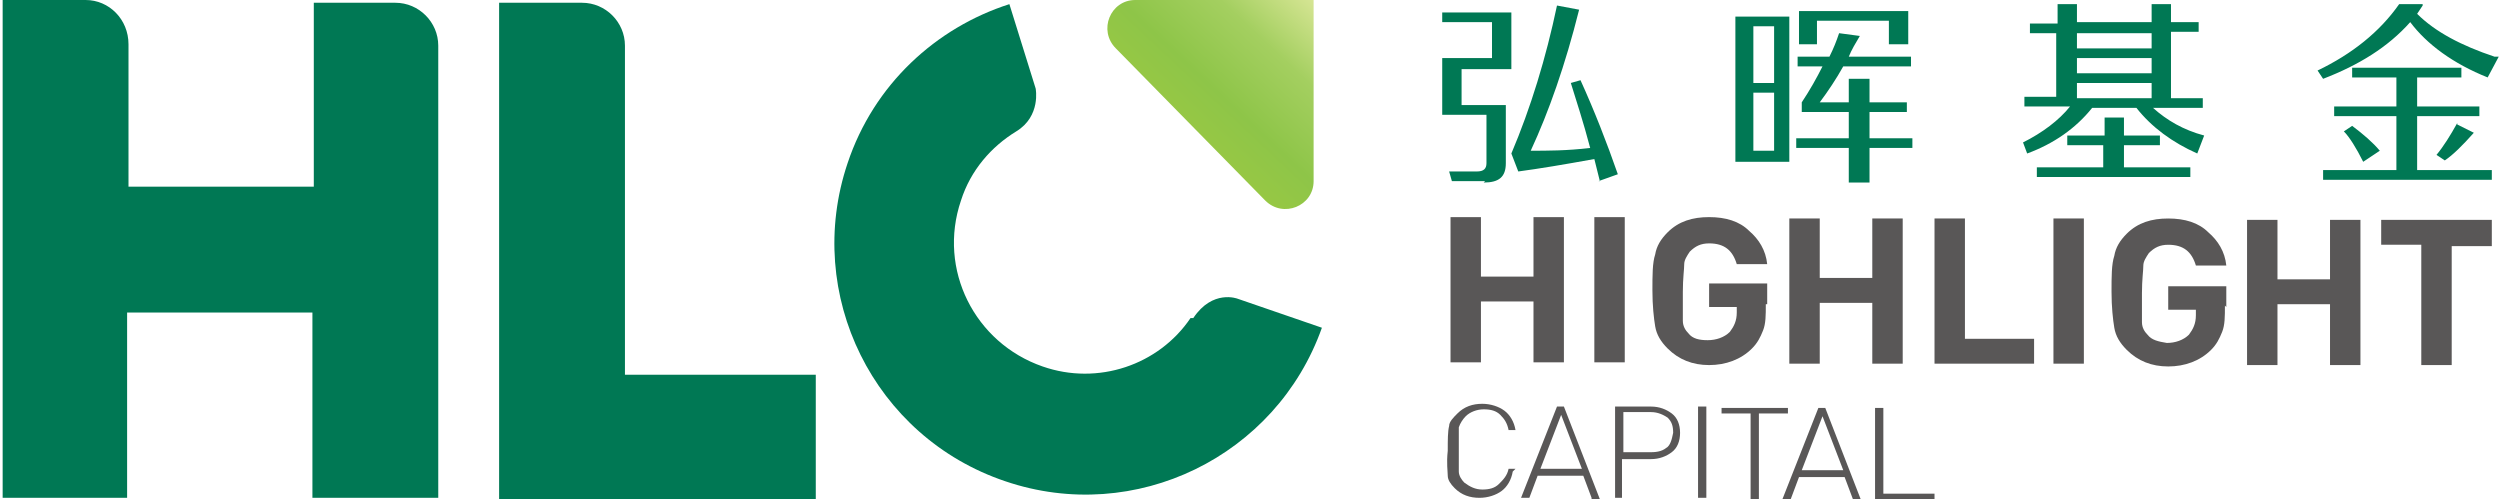 <?xml version="1.0" encoding="UTF-8"?><svg id="_图层_2" xmlns="http://www.w3.org/2000/svg" width="63.6mm" height="12.7mm" xmlns:xlink="http://www.w3.org/1999/xlink" viewBox="0 0 180.4 36.1"><defs><linearGradient id="_青椒" x1="64.8" y1="24.3" x2="98.9" y2="-12.3" gradientTransform="translate(9.6 -3.1) rotate(.2)" gradientUnits="userSpaceOnUse"><stop offset="0" stop-color="#209539"/><stop offset="0" stop-color="#389f3a"/><stop offset=".2" stop-color="#75b93f"/><stop offset=".3" stop-color="#9bc942"/><stop offset=".4" stop-color="#8ec548"/><stop offset=".5" stop-color="#a4cf60"/><stop offset=".6" stop-color="#dae798"/><stop offset=".6" stop-color="#bbd988"/><stop offset=".7" stop-color="#92c773"/><stop offset=".7" stop-color="#6fb761"/><stop offset=".8" stop-color="#52ab52"/><stop offset=".8" stop-color="#3ca147"/><stop offset=".9" stop-color="#2c9a3f"/><stop offset=".9" stop-color="#22963a"/><stop offset="1" stop-color="#209539"/></linearGradient></defs><g id="_图层_1-2"><g><path d="M112.9,26.2h-2.2s0-4.4,0-4.4h-3.8s0,4.4,0,4.4h-2.2s0-10.5,0-10.5h2.2s0,4.3,0,4.3h3.8s0-4.3,0-4.3h2.2s0,10.5,0,10.5Z" fill="#595757"/><path d="M117.3,26.2h-2.2s0-10.5,0-10.5h2.2s0,10.5,0,10.5Z" fill="#595757"/><path d="M127.5,22c0,.8,0,1.4-.2,1.9-.2,.5-.4,.9-.8,1.3-.8,.8-1.9,1.2-3.1,1.2-1.2,0-2.2-.4-3-1.2-.5-.5-.8-1-.9-1.6-.1-.6-.2-1.5-.2-2.6,0-1.1,0-2,.2-2.6,.1-.6,.4-1.1,.9-1.6,.8-.8,1.8-1.1,3-1.1,1.2,0,2.2,.3,2.9,1,.7,.6,1.2,1.4,1.3,2.4h-2.2c-.3-1-.9-1.5-2-1.5-.6,0-1,.2-1.4,.6-.2,.3-.4,.6-.4,.9,0,.4-.1,1-.1,2,0,1,0,1.7,0,2.1,0,.4,.2,.7,.4,.9,.3,.4,.8,.5,1.4,.5,.6,0,1.2-.2,1.6-.6,.3-.4,.5-.8,.5-1.4v-.4s-2,0-2,0v-1.7s4.2,0,4.2,0v1.5Z" fill="#595757"/><path d="M137.4,26.3h-2.2s0-4.4,0-4.4h-3.8s0,4.4,0,4.4h-2.2s0-10.5,0-10.5h2.2s0,4.3,0,4.3h3.8s0-4.3,0-4.3h2.2s0,10.5,0,10.5Z" fill="#595757"/><path d="M146.9,26.3h-7.2s0-10.5,0-10.5h2.2s0,8.7,0,8.7h5s0,1.8,0,1.8Z" fill="#595757"/><path d="M150.5,26.3h-2.2s0-10.5,0-10.5h2.2s0,10.5,0,10.5Z" fill="#595757"/><path d="M160.7,22.1c0,.8,0,1.4-.2,1.9-.2,.5-.4,.9-.8,1.3-.8,.8-1.9,1.2-3.1,1.2-1.2,0-2.2-.4-3-1.2-.5-.5-.8-1-.9-1.6-.1-.6-.2-1.5-.2-2.6,0-1.1,0-2,.2-2.6,.1-.6,.4-1.1,.9-1.6,.8-.8,1.8-1.1,3-1.1,1.2,0,2.2,.3,2.9,1,.7,.6,1.2,1.4,1.3,2.4h-2.2c-.3-1-.9-1.5-2-1.5-.6,0-1,.2-1.4,.6-.2,.3-.4,.6-.4,.9,0,.4-.1,1-.1,2,0,1,0,1.7,0,2.1,0,.4,.2,.7,.4,.9,.3,.4,.8,.5,1.4,.6,.6,0,1.2-.2,1.6-.6,.3-.4,.5-.8,.5-1.4v-.4s-2,0-2,0v-1.7s4.2,0,4.2,0v1.5Z" fill="#595757"/><path d="M170.5,26.4h-2.2s0-4.4,0-4.4h-3.8s0,4.4,0,4.4h-2.2s0-10.5,0-10.5h2.2s0,4.3,0,4.3h3.8s0-4.3,0-4.3h2.2s0,10.5,0,10.5Z" fill="#595757"/><path d="M180,17.8h-2.9s0,8.6,0,8.6h-2.2s0-8.7,0-8.7h-2.9s0-1.8,0-1.8h8s0,1.9,0,1.9Z" fill="#595757"/></g><g><path d="M.1,0H6c1.7,0,3.1,1.4,3.1,3.2V13.5s13.4,0,13.4,0V.2s5.9,0,5.9,0c1.7,0,3.1,1.4,3.1,3.1V36c-.1,0-9.1,0-9.1,0v-13.4s-13.4,0-13.4,0v13.4s-9,0-9,0V0Z" fill="#007854"/><path d="M36.1,.2h5.8c1.7,0,3.1,1.4,3.1,3.1V27.1c0,0,13.8,0,13.8,0v9s-22.9,0-22.9,0V.2Z" fill="#007854"/></g><path d="M92.8,0h-10.5S81.9,0,81.9,0c-1.8,0-2.7,2.2-1.4,3.5l5.4,5.5,5.4,5.5c1.3,1.3,3.5,.4,3.5-1.4h0c0,0,0-10.9,0-10.9V0s-2,0-2,0Z" fill="url(#_青椒)"/><path d="M85.9,23c-2.3,3.4-6.7,4.9-10.7,3.5-4.9-1.7-7.6-7-5.9-12,.7-2.2,2.2-3.9,4-5,1.8-1.1,1.4-3.1,1.4-3.1l-1.9-6.1c-5.3,1.7-9.8,5.8-11.7,11.5-3.2,9.5,1.9,19.8,11.4,23,9.4,3.2,19.6-1.8,22.9-11.1l-6.1-2.1s-1.8-.7-3.2,1.4Z" fill="#007854"/><g><path d="M109.2,34.1c-.1,.6-.4,1.1-.8,1.4-.4,.3-1,.5-1.6,.5-.7,0-1.3-.2-1.8-.7-.3-.3-.5-.6-.5-.9,0-.3-.1-.9,0-1.8,0-.8,0-1.4,.1-1.8,0-.3,.3-.6,.6-.9,.5-.5,1.1-.7,1.8-.7,.6,0,1.2,.2,1.6,.5,.4,.3,.7,.8,.8,1.4h-.5c-.1-.5-.3-.8-.6-1.1-.3-.3-.7-.4-1.2-.4-.5,0-1,.2-1.3,.5-.2,.2-.4,.5-.5,.8,0,.3,0,.8,0,1.6,0,.8,0,1.3,0,1.6,0,.3,.2,.6,.4,.8,.4,.3,.8,.5,1.3,.5,.5,0,.9-.1,1.2-.4,.3-.3,.6-.6,.7-1.1h.5Z" fill="#595757"/><path d="M114.9,36l-.6-1.6h-3.3s-.6,1.6-.6,1.6h-.6s2.6-6.6,2.6-6.6h.5s2.6,6.7,2.6,6.7h-.6Zm-2.2-6l-1.5,3.9h3s-1.5-3.9-1.5-3.9Z" fill="#595757"/><path d="M121.3,31.3c0,.6-.2,1.1-.6,1.4-.4,.3-.9,.5-1.5,.5h-2.1s0,2.8,0,2.8h-.5s0-6.6,0-6.6h2.6c.6,0,1.1,.2,1.5,.5,.4,.3,.6,.8,.6,1.4Zm-1,1.1c.3-.2,.4-.6,.5-1.1,0-.5-.1-.8-.4-1.1-.3-.2-.7-.4-1.2-.4h-2s0,2.9,0,2.9h2c.5,0,.9-.1,1.2-.4Z" fill="#595757"/><path d="M122.6,36v-6.6s.6,0,.6,0v6.6s-.6,0-.6,0Z" fill="#595757"/><path d="M127,29.9v6.2s-.6,0-.6,0v-6.2s-2.1,0-2.1,0v-.4s4.8,0,4.8,0v.4s-2.1,0-2.1,0Z" fill="#595757"/><path d="M133.8,36.1l-.6-1.6h-3.3s-.6,1.6-.6,1.6h-.6s2.6-6.6,2.6-6.6h.5s2.6,6.7,2.6,6.7h-.6Zm-2.2-6l-1.5,3.9h3s-1.5-3.9-1.5-3.9Z" fill="#595757"/><path d="M135.4,36.1v-6.6s.6,0,.6,0v6.2s3.7,0,3.7,0v.4s-4.3,0-4.3,0Z" fill="#595757"/></g><g><path d="M107.2,13.1h-2.4l-.2-.7h2c.5,0,.7-.2,.7-.6v-3.5h-3.2V4.2h3.6V1.6h-3.6V.9h5V5h-3.6v2.6h3.2v4.2c0,1-.5,1.4-1.6,1.4Zm8.3,0l-.4-1.6c-2.2,.4-4,.7-5.5,.9l-.5-1.3c1.4-3.3,2.5-6.9,3.3-10.7l1.6,.3c-1,4-2.2,7.4-3.5,10.2,1.2,0,2.6,0,4.3-.2-.5-1.9-1-3.4-1.4-4.7l.7-.2c1,2.2,1.9,4.5,2.7,6.8l-1.4,.5Z" fill="#007854"/><path d="M129.2,11.7h-3.9V1.2h3.9V11.7Zm-2.6-9.8V6h1.5V1.9h-1.5Zm0,9h1.5V6.7h-1.5v4.2Zm3.2-6.1v-.7h2.3c.3-.6,.5-1.1,.7-1.7l1.5,.2c-.3,.5-.6,1-.8,1.5h4.5v.7h-4.9c-.5,.9-1.1,1.8-1.7,2.6h2.1v-1.7h1.5v1.7h2.7v.7h-2.7v1.9h3.1v.7h-3.1v2.5h-1.5v-2.5h-3.8v-.7h3.8v-1.9h-3.4v-.7c.6-.9,1.1-1.8,1.5-2.6h-1.9Zm1.5-1.6h-1.4V.8h7.9V3.2h-1.4V1.5h-5.2v1.7Z" fill="#007854"/><path d="M146.6,2.4v-.7h2V.3h1.4V1.6h5.4V.3h1.4V1.6h2v.7h-2V7.1h2.3v.7h-3.6c1,.9,2.2,1.6,3.7,2l-.5,1.3c-1.8-.8-3.3-1.9-4.4-3.3h-3.2c-1.2,1.5-2.8,2.6-4.7,3.3l-.3-.8c1.4-.7,2.6-1.6,3.4-2.6h-3.3v-.7h2.3V2.4h-2Zm2.7,8.1v-.7h2.7v-1.3h1.4v1.3h2.6v.7h-2.6v1.6h4.8v.7h-11.1v-.7h4.8v-1.6h-2.7Zm.7-8.1v1.1h5.4v-1.1h-5.4Zm0,1.8v1.1h5.4v-1.1h-5.4Zm0,1.8v1.1h5.4v-1.1h-5.4Z" fill="#007854"/><path d="M175,.4l-.4,.6c1.3,1.3,3.2,2.3,5.6,3.1,.1,0,.2,0,.3,0l-.8,1.5c-2.5-1-4.4-2.4-5.6-4-1.6,1.8-3.7,3.1-6.3,4.1l-.4-.6c2.5-1.2,4.5-2.8,5.9-4.8h1.7Zm-5.1,5.2v-.7h7.9v.7h-3.2v2.1h4.5v.7h-4.5v3.9h5.4v.7h-12.2v-.7h5.3v-3.9h-4.5v-.7h4.5v-2.1h-3.2Zm.8,6.1c-.5-1-1-1.8-1.4-2.2l.6-.4s0,0,0,0c.8,.6,1.5,1.2,2,1.8l-1.2,.8Zm6.8-2.7l1.2,.6c-.8,.9-1.5,1.6-2.1,2l-.6-.4c.5-.6,1-1.4,1.5-2.3Z" fill="#007854"/></g></g></svg>